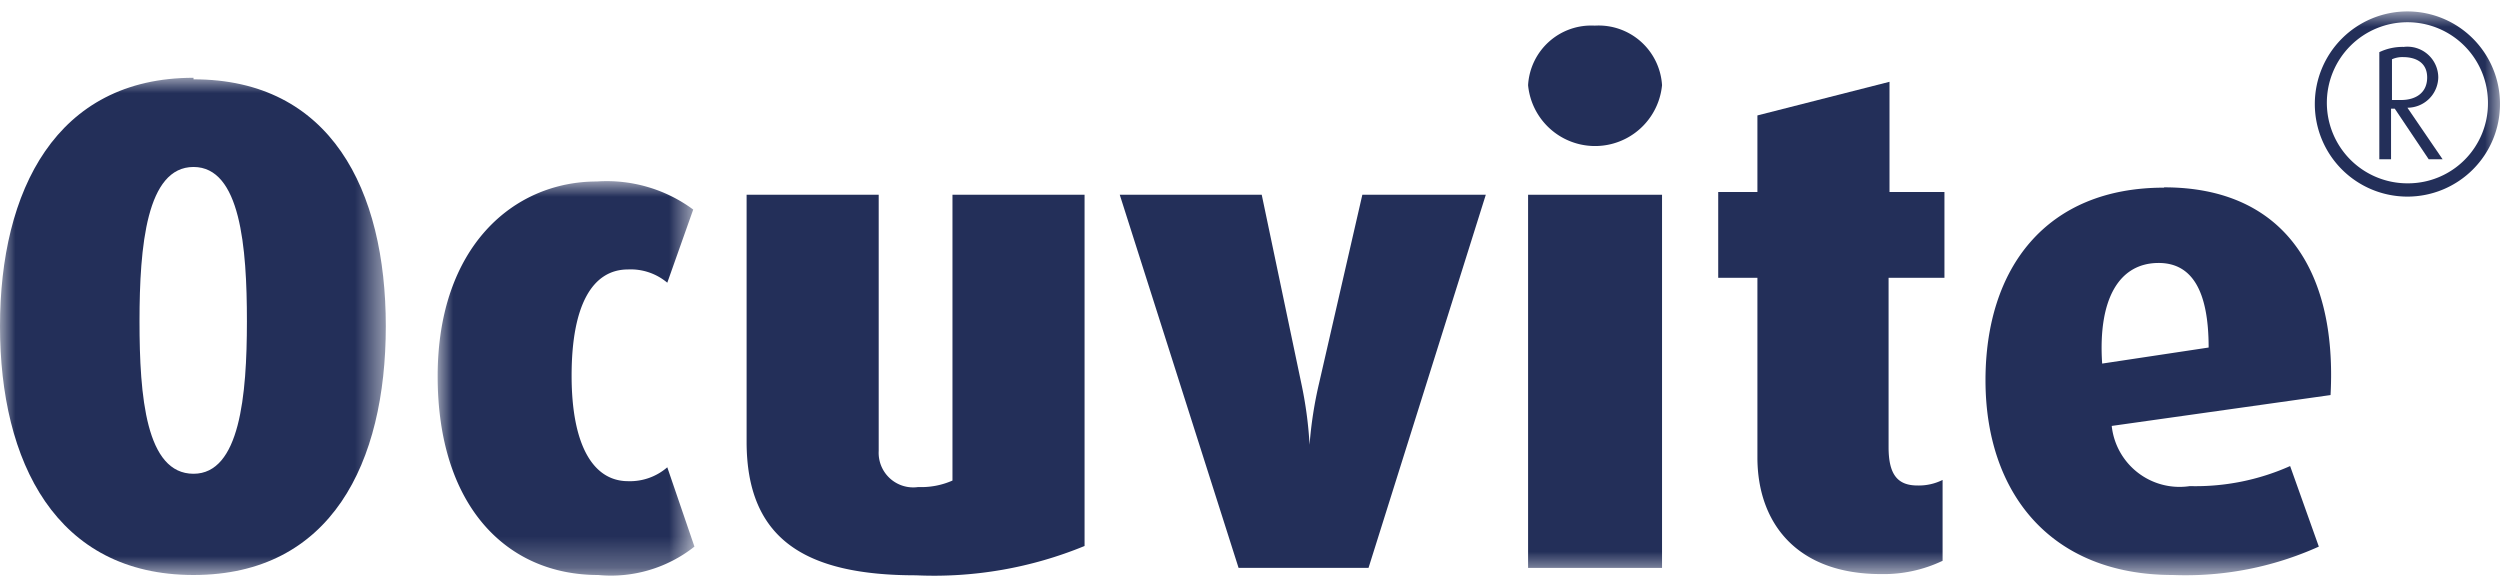 <svg xmlns="http://www.w3.org/2000/svg" viewBox="0 0 81 19"><defs><mask id="a" x="0" y="2.52" width="12.5" height="16.11" maskUnits="userSpaceOnUse"><path fill="#fff" fill-rule="evenodd" d="M0 2.52h12.5v16.11H0V2.52z"/></mask><mask id="b" x="14.18" y="5.88" width="8.32" height="12.75" maskUnits="userSpaceOnUse"><path fill="#fff" fill-rule="evenodd" d="M14.18 5.88h8.32v12.75h-8.32V5.88z"/></mask><mask id="c" x="0" y=".37" width="81" height="18.25" maskUnits="userSpaceOnUse"><path fill="#fff" fill-rule="evenodd" d="M0 18.63h81V.37H0v18.26z"/></mask></defs><g mask="url(#a)"><path d="M6.27 15.35c-1.54 0-1.75-2.5-1.75-4.94s.23-5 1.75-5S8 8 8 10.41s-.23 4.94-1.73 4.94m0-12.83C1.81 2.52 0 6.18 0 10.57s1.81 8.06 6.27 8.06S12.5 15 12.5 10.57s-1.79-8-6.23-8" fill="#232f59" fill-rule="evenodd"/></g><g mask="url(#b)"><path d="M20.35 15.59c-1.13 0-1.83-1.16-1.83-3.42s.66-3.44 1.83-3.44a1.84 1.84 0 011.27.43l.84-2.37a4.71 4.71 0 00-3.12-.91c-2.71 0-5.16 2.12-5.16 6.31s2.22 6.44 5.2 6.44a4.36 4.36 0 003.12-.92l-.88-2.57a1.84 1.84 0 01-1.27.45" fill="#232f59" fill-rule="evenodd"/></g><path d="M30.86 15.57a2.5 2.5 0 01-1.11.21 1.12 1.12 0 01-1.28-1.17v-8.3h-4.28v8c0 3.14 1.87 4.33 5.49 4.33a12.82 12.82 0 005.46-.95V6.31h-4.28zm11.88-3.16a13 13 0 00-.31 2 12.89 12.89 0 00-.27-2l-1.28-6.1h-4.6l3.85 12.09h4.21l3.8-12.09h-4z" fill="#232f59" fill-rule="evenodd"/><g mask="url(#c)"><path fill="#232f59" fill-rule="evenodd" d="M49.51 18.4h4.34V6.31h-4.34V18.4z"/></g><g mask="url(#c)"><path d="M51.67.83a2.05 2.05 0 00-2.16 1.93 2.18 2.18 0 004.34 0A2.06 2.06 0 0051.67.83" fill="#232f59" fill-rule="evenodd"/></g><g mask="url(#c)"><path d="M61.22 2.65l-4.28 1.09v2.48h-1.27V9h1.27v5.82c0 2.11 1.26 3.78 4 3.78a4.43 4.43 0 002-.43v-2.62a1.73 1.73 0 01-.81.18c-.63 0-.94-.33-.94-1.24V9H63V6.22h-1.78z" fill="#232f59" fill-rule="evenodd"/></g><g mask="url(#c)"><path d="M68.11 11.78c-.14-2.11.56-3.26 1.83-3.26 1.08 0 1.62.9 1.62 2.74zm2-5.7c-3.81 0-5.78 2.6-5.78 6.24s2.1 6.31 6.07 6.31a10.48 10.48 0 004.73-.92l-.93-2.61a7.51 7.51 0 01-3.25.65 2.21 2.21 0 01-2.53-1.95l7.09-1c.22-4.11-1.58-6.73-5.39-6.73z" fill="#232f59" fill-rule="evenodd"/></g><g mask="url(#c)"><path d="M78 5.94a2.61 2.61 0 112.61-2.6A2.59 2.59 0 0178 5.94m0-5.57a3 3 0 103 3 3 3 0 00-3-3" fill="#232f59" fill-rule="evenodd"/></g><g mask="url(#c)"><path d="M77.5 3.24V1.92a.83.83 0 01.36-.07c.36 0 .78.14.78.66s-.4.73-.84.73zm1.5-.72a1 1 0 00-1.12-1 1.74 1.74 0 00-.79.17v3.47h.38V3.52h.12l1.1 1.64h.45L78 3.49a1 1 0 001-1z" fill="#232f59" fill-rule="evenodd"/></g></svg>